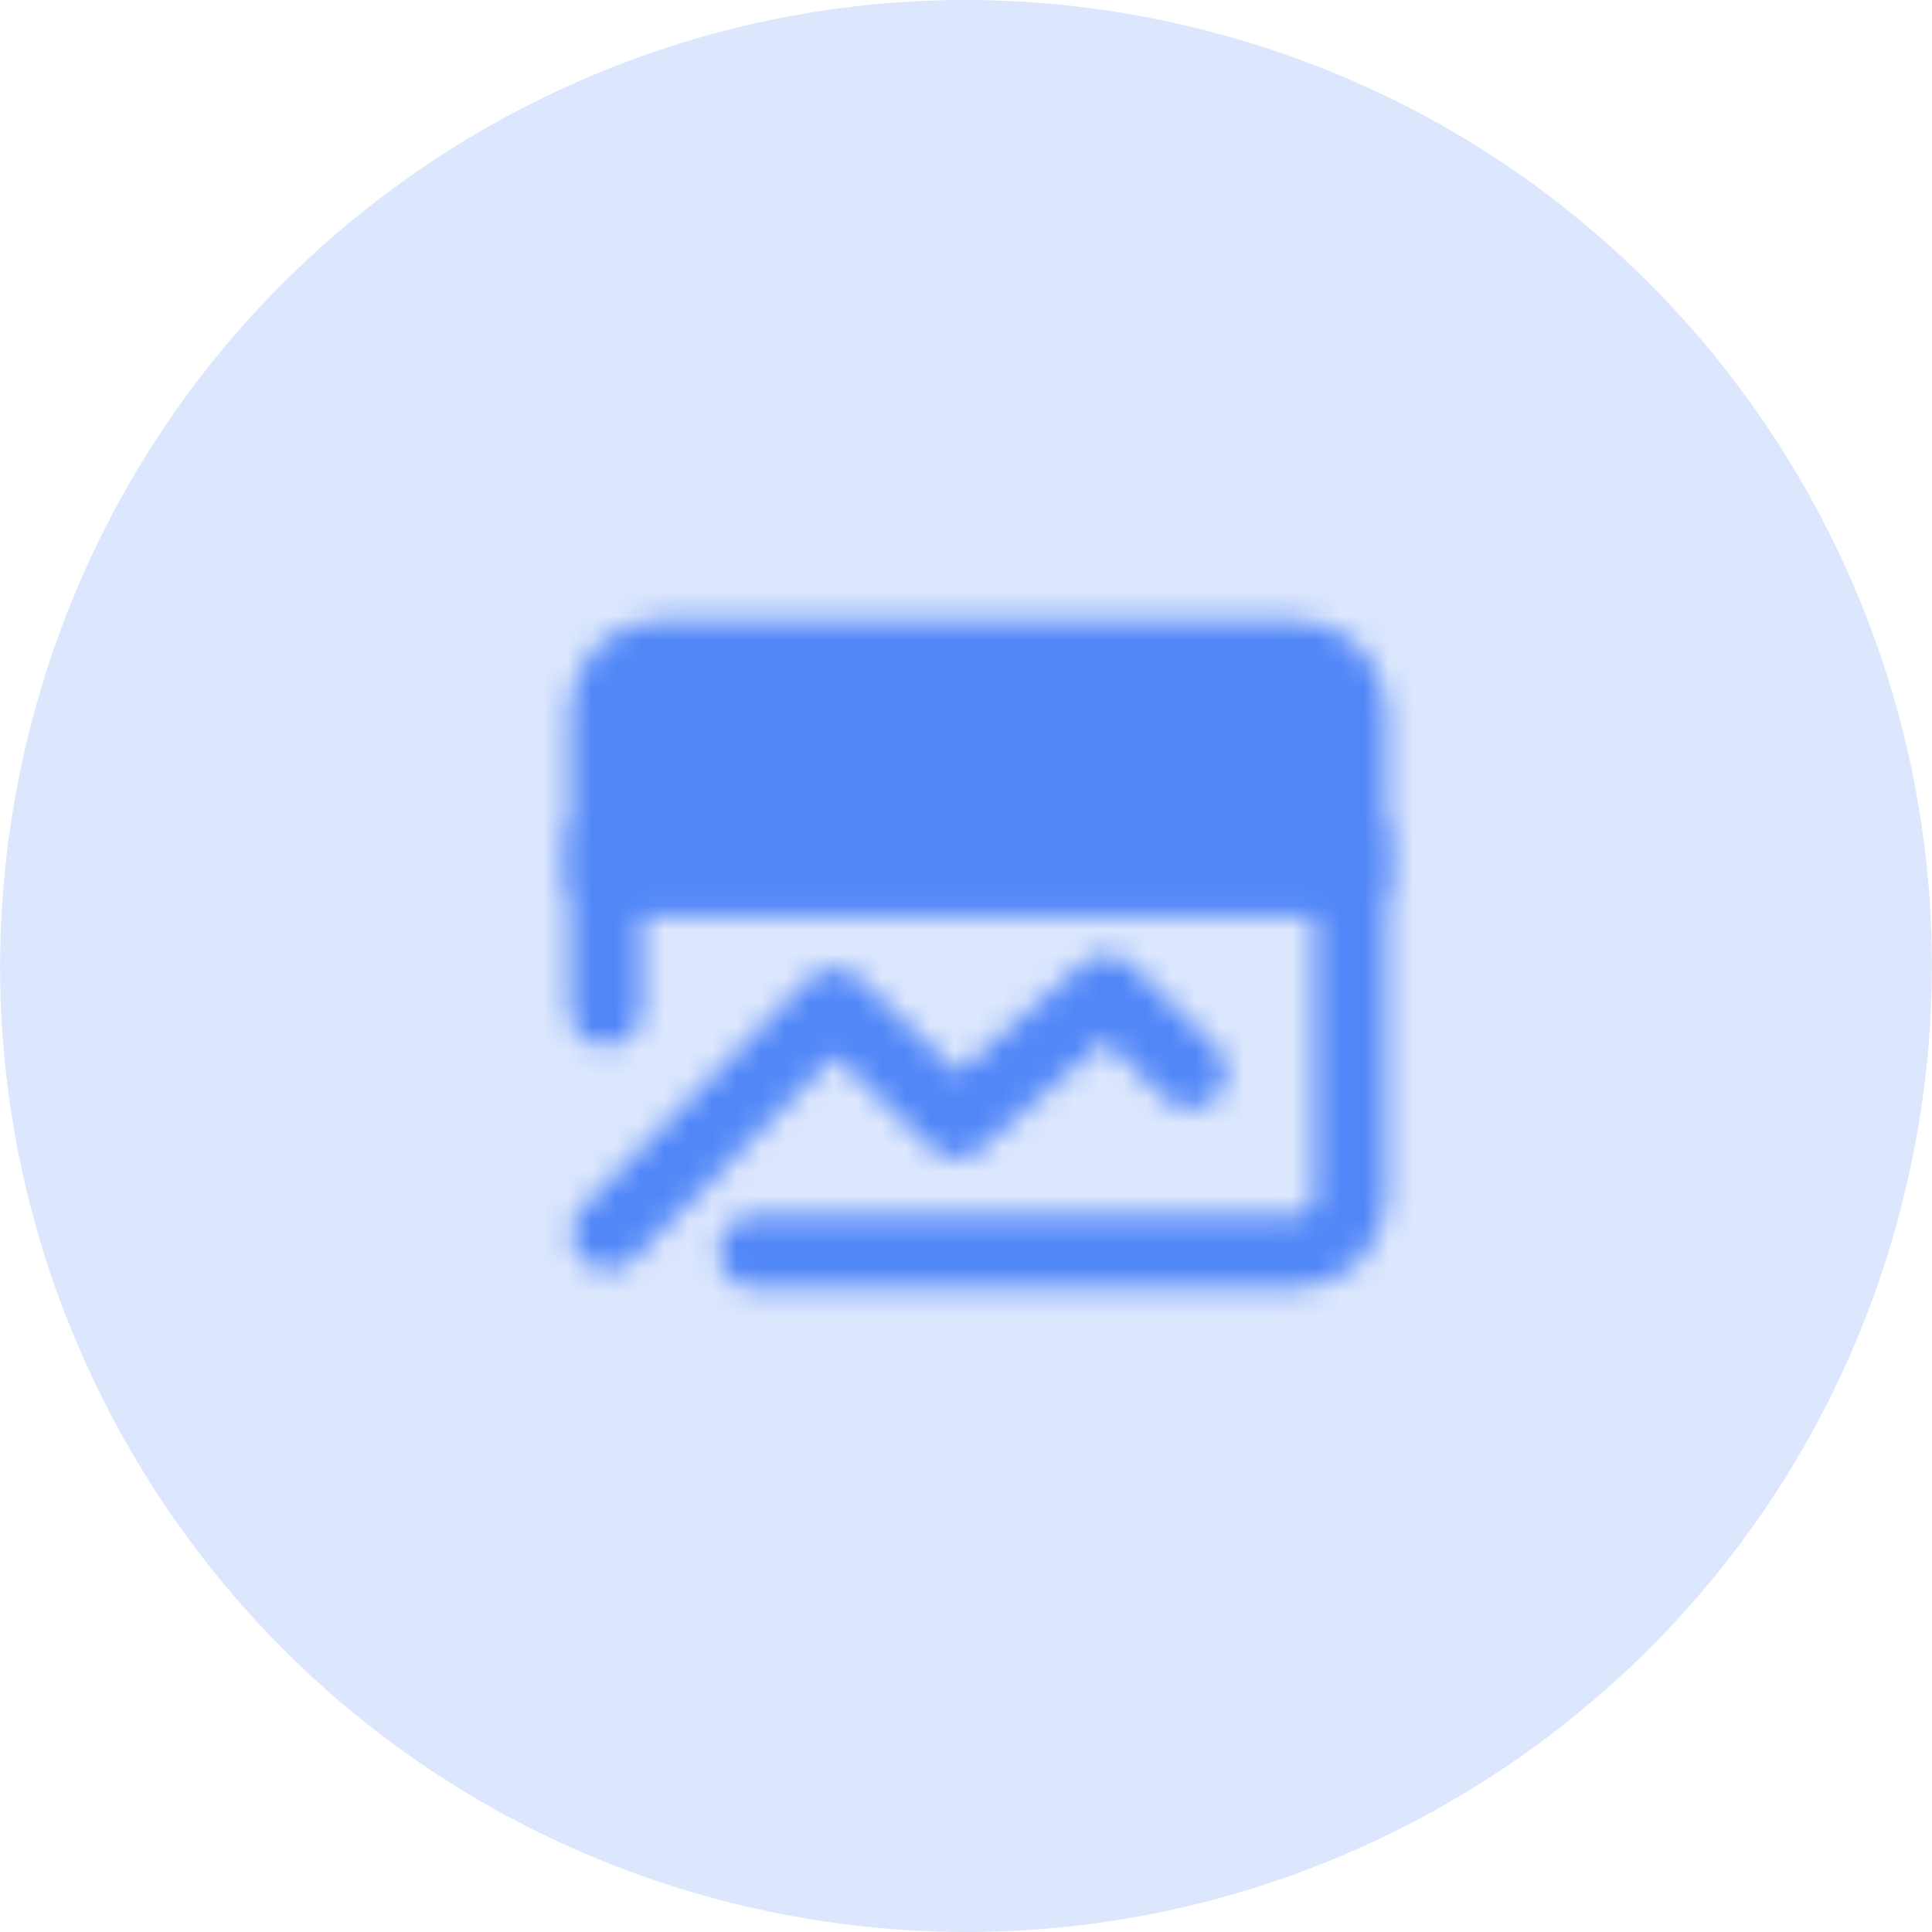 <svg width="80" height="80" viewBox="0 0 80 80" fill="none" xmlns="http://www.w3.org/2000/svg">
<path opacity="0.2" d="M78.8 49.677C73.457 71.106 51.752 84.146 30.321 78.803C8.9 73.461 -4.141 51.756 1.202 30.328C6.542 8.897 28.246 -4.146 49.671 1.197C71.101 6.539 84.141 28.247 78.799 49.677H78.8Z" fill="#5287F8"/>
<mask id="mask0_247_24545" style="mask-type:luminance" maskUnits="userSpaceOnUse" x="23" y="25" width="35" height="29">
<path d="M55.917 29.479C55.917 28.866 55.673 28.278 55.239 27.844C54.806 27.41 54.218 27.167 53.604 27.167H27.396C26.783 27.167 26.195 27.41 25.761 27.844C25.327 28.278 25.084 28.866 25.084 29.479V36.417H55.917V29.479Z" fill="white" stroke="white" stroke-width="3" stroke-linecap="round" stroke-linejoin="round"/>
<path d="M25.17 51.086L34.556 41.604L39.628 46.461L45.827 41.042L49.28 44.409" stroke="white" stroke-width="3" stroke-linecap="round" stroke-linejoin="round"/>
<path d="M55.917 34.875V49.521C55.917 50.134 55.673 50.722 55.24 51.156C54.806 51.59 54.218 51.833 53.604 51.833H31.25" stroke="white" stroke-width="3" stroke-linecap="round" stroke-linejoin="round"/>
<path d="M36.732 31.792H50.607M30.564 31.792H32.106" stroke="black" stroke-width="3" stroke-linecap="round" stroke-linejoin="round"/>
<path d="M25.084 34.875V41.812" stroke="white" stroke-width="3" stroke-linecap="round" stroke-linejoin="round"/>
</mask>
<g mask="url(#mask0_247_24545)">
<path d="M22 21H59V58H22V21Z" fill="#5287F8"/>
</g>
</svg>
